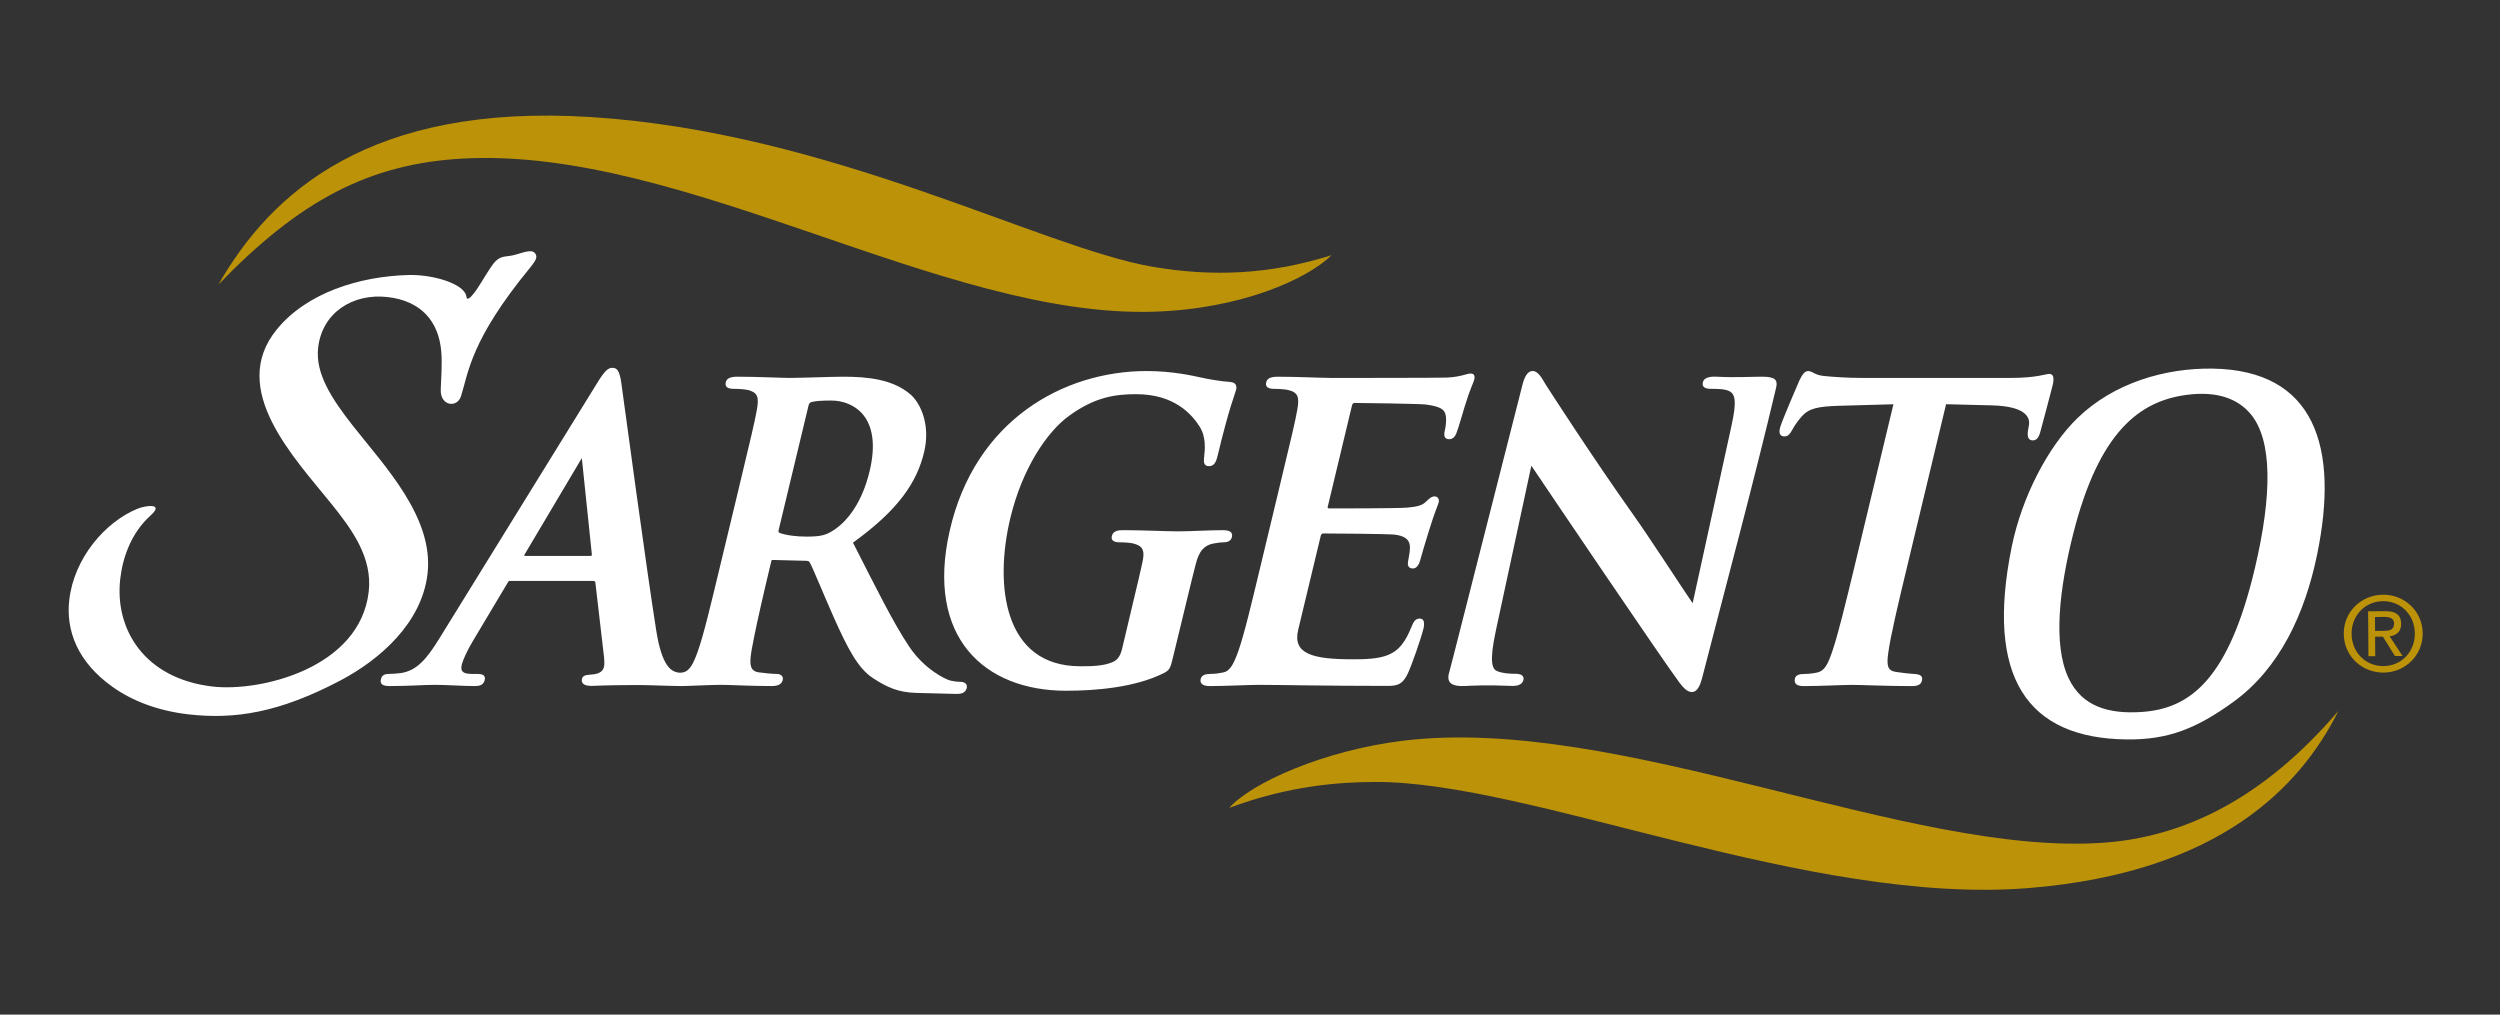 <svg version="1.1" id="Layer_1" xmlns="http://www.w3.org/2000/svg" x="0" y="0" viewBox="0 0 927.12 376.27" xml:space="preserve"><rect x="0" y="0" width="927.12" height="376.27" fill="#333333" stroke="none"/><style>.st0{fill:#bb9208}.st1{fill:#fff}</style><path class="st0" d="M80.99 105.54c19.62-34.3 56.38-67.31 138.2-62.13 88.97 5.64 166.62 48.35 208.21 55.51 22.25 3.83 43.58 2.91 66.39-4.28-8.82 8.77-33.48 19.99-66.07 20.96-78.19 2.33-173.66-60.98-255.55-56.82-35.3 1.79-61.17 15.68-91.18 46.76zm786.22 158.08c-14.04 28.09-44.11 59.92-114.67 65.7-81.71 6.68-184.92-39.62-242.66-39.33-13.03.06-31.69 1.27-54.04 9.62 8.27-9.29 35.17-21.38 64.66-24.94 80.4-9.67 187.15 43.1 259.69 37.84 29.53-2.13 58.95-16.05 87.02-48.89z"/><path class="st1" d="M761.21 142.91c-.77 3.14-3.56 13.49-4.59 17.35-.39 1.45-1.12 3.06-2.71 3.06-2.94 0-1.75-3.9-1.47-5.67.45-2.96-1.33-7.01-13.79-7.32l-16.95-.43-14.52 60.53c-3.3 13.71-6.09 25.47-6.95 31.87-.59 4.35-.32 6.41 2.82 6.88 1.87.27 4.82.66 6.89.76 2.67.14 3.05 1.11 2.85 2.3-.33 2.06-2.37 2.2-3.91 2.2-9.32 0-18.09-.45-22.06-.45-3.23 0-12.23.45-17.88.45-2.7 0-3.59-.95-3.34-2.61.2-1.43 1.63-1.89 3.41-1.89 2.03 0 3.74-.28 5.04-.57 2.66-.62 3.86-3.2 5.39-7.63 2.17-6.26 5.02-18.02 8.32-31.73l14.42-60.09-20 .56c-8.26.23-11.46 1.04-14.07 4.02-1.91 2.19-2.81 3.76-3.52 5.02-.67 1.2-1.36 2.32-2.8 2.32-1.71 0-2.25-1.19-1.58-3.51.72-2.46 6.61-16.19 7.15-17.36 1.13-2.42 2.13-3.36 3.2-3.36.85 0 1.61.5 2.35.86.76.38 1.79.78 3.38.95 3.95.4 9.21.73 13.84.73h55.89c9.04 0 12.78-1.49 13.91-1.49 1.41 0 2.03 1.1 1.28 4.25zm-102.54.86c-8.49 35.88-18.19 71.65-27.42 107.57-.99 3.91-2.29 5.3-3.81 5.3-1.79 0-3.35-1.79-4.73-3.64-6.27-8.42-48.05-70.22-54.81-80.3l-13.16 61.13c-2.59 11.95-1.27 14.35.46 15.05 2.02.84 4.51.99 6.75.99 2.42 0 3.32.91 3 2.31-.48 1.96-2.64 2.27-4.53 2.18-9.65-.42-14.7-.06-17.37.05-3.88.15-6.81-.72-5.69-4.81 1.16-4.32 1.27-4.85 4.58-17.83l22.49-88.42c.97-4.15 2.27-5.76 3.93-5.76 2.31 0 3.83 3.43 4.87 5.05 1.25 1.93 16.86 26.24 32.23 47.91 6.64 9.34 18.94 28.4 22.25 33.15l14.41-65.84c2.03-9.28 1.38-11.75-.94-12.87-1.71-.82-4.96-.8-6.88-.8-1.72 0-3.27-.56-2.8-2.46.36-1.51 2.23-2.18 4.91-2.04 7.37.38 12.93 0 17 0 4.71 0 5.99 1.05 5.26 4.08zm-112-2.8c-.29 1.05-1.35 2.86-3.49 9.77-.45 1.52-2.35 8.13-3.09 9.93-.3.73-1.01 2.21-2.64 2.21-1.6 0-2.18-1.04-1.65-3.21.25-1.02.65-3.42.43-5.04-.3-2.12-.77-3.74-7.39-4.61-2.32-.3-23.79-.59-26.59-.59-.33 0-.7.32-.84.81l-9.05 37.79c-.09.35.23.52.52.52 3.1 0 25.62 0 28.93-.3 3.48-.3 5.41-.74 6.79-2 .83-.77 2.1-2.17 3.34-2.17 1.25 0 1.9.94 1.58 2.29-.23.91-1.42 3.33-3.76 10.96-.91 2.99-2.71 8.91-2.96 9.96-.37 1.56-1.16 3.53-2.84 3.53-1.85 0-1.98-1.44-1.82-2.45.84-5.08 2.38-9.24-5.01-10.11-2.61-.29-23.16-.43-26.52-.43-.33 0-.7.4-.8.8-1.48 6.05-8.39 34.94-8.39 34.94-2.16 9 5.46 10.93 20.27 10.93 4.1 0 9.54-.06 13.34-1.72 3.79-1.66 6.09-4.54 8.52-10.57.66-1.59 1.29-2.81 2.94-2.81 1.67 0 1.89 1.61 1.37 3.8-.84 3.5-4.41 13.73-5.88 16.77-2.34 4.78-4.85 4.39-9.38 4.39-21.32 0-37.77-.38-46.1-.38-3.25 0-12.25.45-17.89.45-2.71 0-3.71-1.06-3.35-2.61.35-1.4 1.65-1.89 3.43-1.89 2.04 0 3.74-.3 5.04-.57 2.39-.5 3.79-3.16 5.4-7.64 2.25-6.24 5.02-18.02 8.31-31.72l6.31-26.29c5.44-22.66 6.44-26.85 7.31-31.6.9-4.93.32-6.57-3.36-7.48-.95-.23-3.22-.42-5.18-.42-2.41 0-3.35-.83-2.95-2.46.32-1.36 1.56-2.04 4.31-2.04 7.48 0 16.26.45 20.21.45 4.51 0 38.54-.01 42.41-.13 2.47-.09 4.93-.51 7.32-1.23.41-.12.95-.27 1.45-.27 1.38-.02 1.84.75 1.4 2.44zm-88.26 3.58c-.39 1.64-2.38 5.82-6.87 24.49-.56 2.35-1.31 3.83-3.18 3.83-1.59 0-2.08-1.02-1.85-2.95.4-3.45.8-7.92-1.68-11.8-2.88-4.47-9.28-11.94-23.51-11.94-7.69 0-15.3 1.03-24.99 8.12-8.16 5.96-17.25 19.54-21.63 37.74-6.04 25.04-2.48 55.04 25.9 55.04 3.83 0 8.47 0 12.03-1.55 1.99-.88 2.91-2.5 3.49-4.91 6.52-27.17 7.45-31.65 7.45-31.65 1.13-4.8.35-6.53-3.37-7.44-.96-.24-3.22-.42-5.18-.42-2.06 0-3.05-.85-2.7-2.31.46-1.94 2.31-2.19 4.19-2.19 7.36 0 16.14.45 20.37.44 4.38 0 11.96-.44 16.62-.44 2.7 0 3.76.84 3.34 2.61-.38 1.58-1.96 1.89-3 1.89-1.09 0-2.06.13-3.76.43-3.51.64-5.46 2.79-6.69 7.86 0 0-1.22 4.48-8.38 34.33-.97 4.08-1.23 4.8-3.6 5.98-10.55 5.23-24.98 6.45-36.04 6.45-30.32 0-52.17-19.79-43.18-59.31 9.34-41.12 42.35-59.25 73.02-59.25 9.82 0 17.48 1.83 20.19 2.41 2.78.61 7.45 1.43 10.62 1.62 2.31.16 2.75 1.39 2.39 2.92zM198.88 95.52c-.09.78-.82 1.94-2.46 3.94-10.92 13.31-16.57 22.94-19.85 30.32-3.29 7.44-4.21 12.68-5.59 17.12-1.39 4.45-7.71 3.78-7.53-2.37.14-4.62.59-9.53.19-14.2-.95-11.15-7.46-18.74-19.89-20.17-12.93-1.47-24.28 5.76-25.77 18.78-1.09 9.49 4.91 18.81 12.91 28.98 11.88 15.11 30.05 34 27.66 54.86-2.1 18.2-17.58 31.79-32.23 39.53-22.64 11.95-39.23 14.59-56.48 12.6-11.2-1.29-20.75-4.96-28.01-10.12-13.23-9.34-17.43-21.13-16.14-32.31 1.79-15.56 13.36-28.96 25.38-33.85 2.64-1.08 10.13-2.29 4.76 2.55-7.35 6.63-10.35 15.8-11.24 23.52-2.14 18.65 8.97 36.99 34.29 39.91 17.68 2.02 54.6-6.8 57.86-35.18 1.47-12.7-6.33-23.24-13.8-32.53-13.74-17.11-38.39-42.46-20.34-64.67 11.03-13.57 30.56-19.78 48.97-20.24 8.81-.23 20.3 3.12 21.34 7.72.16.62.18 1.05.42 1.07 1.62.19 5.63-6.87 6.34-8 1.3-2.08 2.54-4.04 3.26-4.95 2.19-2.74 3.58-2.56 6.54-3 2.33-.35 5.59-1.87 7.62-1.64 1.15.19 1.93 1.14 1.79 2.33zm660.39 110.25c-4.49 21.73-13.81 42.09-31.09 54.57-13.68 9.88-24.09 14.03-39.42 13.88-36.91-.39-52.6-22.91-42.71-71.49 3.75-18.36 13.38-37.02 24.41-47.71 13.39-12.98 32.43-18.59 50.09-18.32 37.87.58 47.03 28.96 38.72 69.07zm-23 4.73c6.27-26.66 6.62-47.33-1.77-57.13-4.73-5.52-12.34-8.43-23.61-6.93-17.3 2.29-32.48 13.44-42.12 51.82-5 19.9-7.54 40.76-1.65 53.22 4.96 10.5 14.79 13.36 27 12.56 18.2-1.16 32.45-12.25 42.15-53.54z"/><path class="st1" d="M356.18 252.86c-1.07 0-2.24-.14-3.65-.45-1.76-.38-9.74-4.17-15.41-12.69-3.06-4.59-6.21-10.2-9.66-16.75-3.37-6.39-7.01-13.65-11.14-21.73 16.84-12.14 23.7-22.34 26.38-33.54 2.48-10.31-1.45-18.27-4.97-21.35-6.58-5.75-16.13-6.65-25.03-6.65-4.37 0-15.21.45-20 .45-2.97 0-11.75-.45-19.23-.45-2.74 0-3.99.68-4.31 2.04-.39 1.63.55 2.46 2.96 2.46 1.95 0 4.22.19 5.18.42 3.68.91 4.25 2.55 3.36 7.48-.88 4.76-1.87 8.94-7.31 31.62L267.03 210c-3.29 13.7-6.07 25.48-8.31 31.72-1.61 4.48-3.02 7.16-5.4 7.64-.68.13-1.36.17-2.12.01-2.27-.51-5.73-2.2-7.84-15.55-3.6-22.71-11.83-83.62-12.96-91.87-.65-4.72-1.74-5.54-3.27-5.54-1.57 0-2.79.82-6.15 6.41l-57.95 93.79c-4.63 7.51-8.34 12.19-14.57 13.02-1.13.16-3.1.29-4.32.29-1.31 0-2.5.38-2.86 1.89-.44 1.79.45 2.61 3.2 2.61 7.34 0 12.89-.45 16.77-.45 4.38 0 10.33.45 14.85.45 1.61 0 3.19-.3 3.65-2.2.47-1.96-1.08-2.3-2.71-2.3h-2.12c-3.81 0-4.16-1.41-3.65-3.51.39-1.65 1.95-5.11 4.2-8.87l12.75-21.36c.29-.48.39-.75.78-.75h31.01c.43 0 .73.25.77.55l3.22 27.68c.43 4.29.06 6.3-5.64 6.59-1.44.08-2.61.52-2.61 2.07 0 1.24 1.04 2.19 4.28 2.02 4.64-.23 12.94-.3 16.83-.3 3.55 0 12.11.38 15.87.38 2.41 0 10.88-.45 14.86-.45 3.2 0 10.42.45 18.61.45 1.83 0 3.64-.43 4.06-2.2.4-1.62-.95-2.3-2.29-2.3-1.66 0-4.63-.3-6.64-.59-3.15-.47-3.41-2.85-2.77-7.16 0 0 .8-6.29 7.46-34 .13-.51.25-.51.52-.51l12.21.31c.95.02 1.28.15 1.52.59.64 1.11 1.96 4.17 3.58 7.98 1.64 3.84 3.58 8.45 5.41 12.55 5.12 11.43 8.9 18.73 14.41 22.35 5.24 3.45 9.44 5.34 16.08 5.52l14.82.38c1.71.05 3.49-.27 3.94-2.19.36-1.62-.98-2.29-2.33-2.29zM219 206.17h-24.28c-.32 0-.38-.2-.13-.62.24-.4 21.18-35.68 21.18-35.68s3.64 35.02 3.71 35.64c.05.43-.1.66-.48.66zm90.17-9.56c-2.81 1.82-4.6 2.39-10.14 2.39-3.46 0-7.43-.44-10-1.41-.49-.27-.35-.67-.12-1.65l10.9-45.4c.24-.99.49-1.25 1.14-1.44 1.39-.4 3.83-.56 7.38-.56 7.76 0 19.11 5.59 14.16 26.22-2.89 12.05-8.51 18.72-13.32 21.85z"/><path class="st0" d="M872.08 235.03c-.05-6.84 5.07-12.04 11.68-12.09 6.54-.05 11.73 5.07 11.78 11.92.05 6.95-5.07 12.11-11.6 12.16-6.61.05-11.8-5.03-11.86-11.99zm11.88 14.4c7.88-.06 14.55-6.23 14.49-14.59-.07-8.29-6.84-14.36-14.71-14.3-7.95.06-14.62 6.22-14.56 14.52.06 8.36 6.82 14.43 14.78 14.37zm-3.16-13.31l2.9-.02 4.45 7.19 2.83-.02-4.79-7.3c2.45-.33 4.3-1.64 4.28-4.62-.03-3.29-1.98-4.73-5.92-4.7l-6.34.05.12 16.66 2.52-.02-.05-7.22zm-.01-2.15l-.04-5.16 3.44-.02c1.77-.01 3.63.36 3.65 2.42.02 2.56-1.89 2.73-4.03 2.74l-3.02.02z"/></svg>